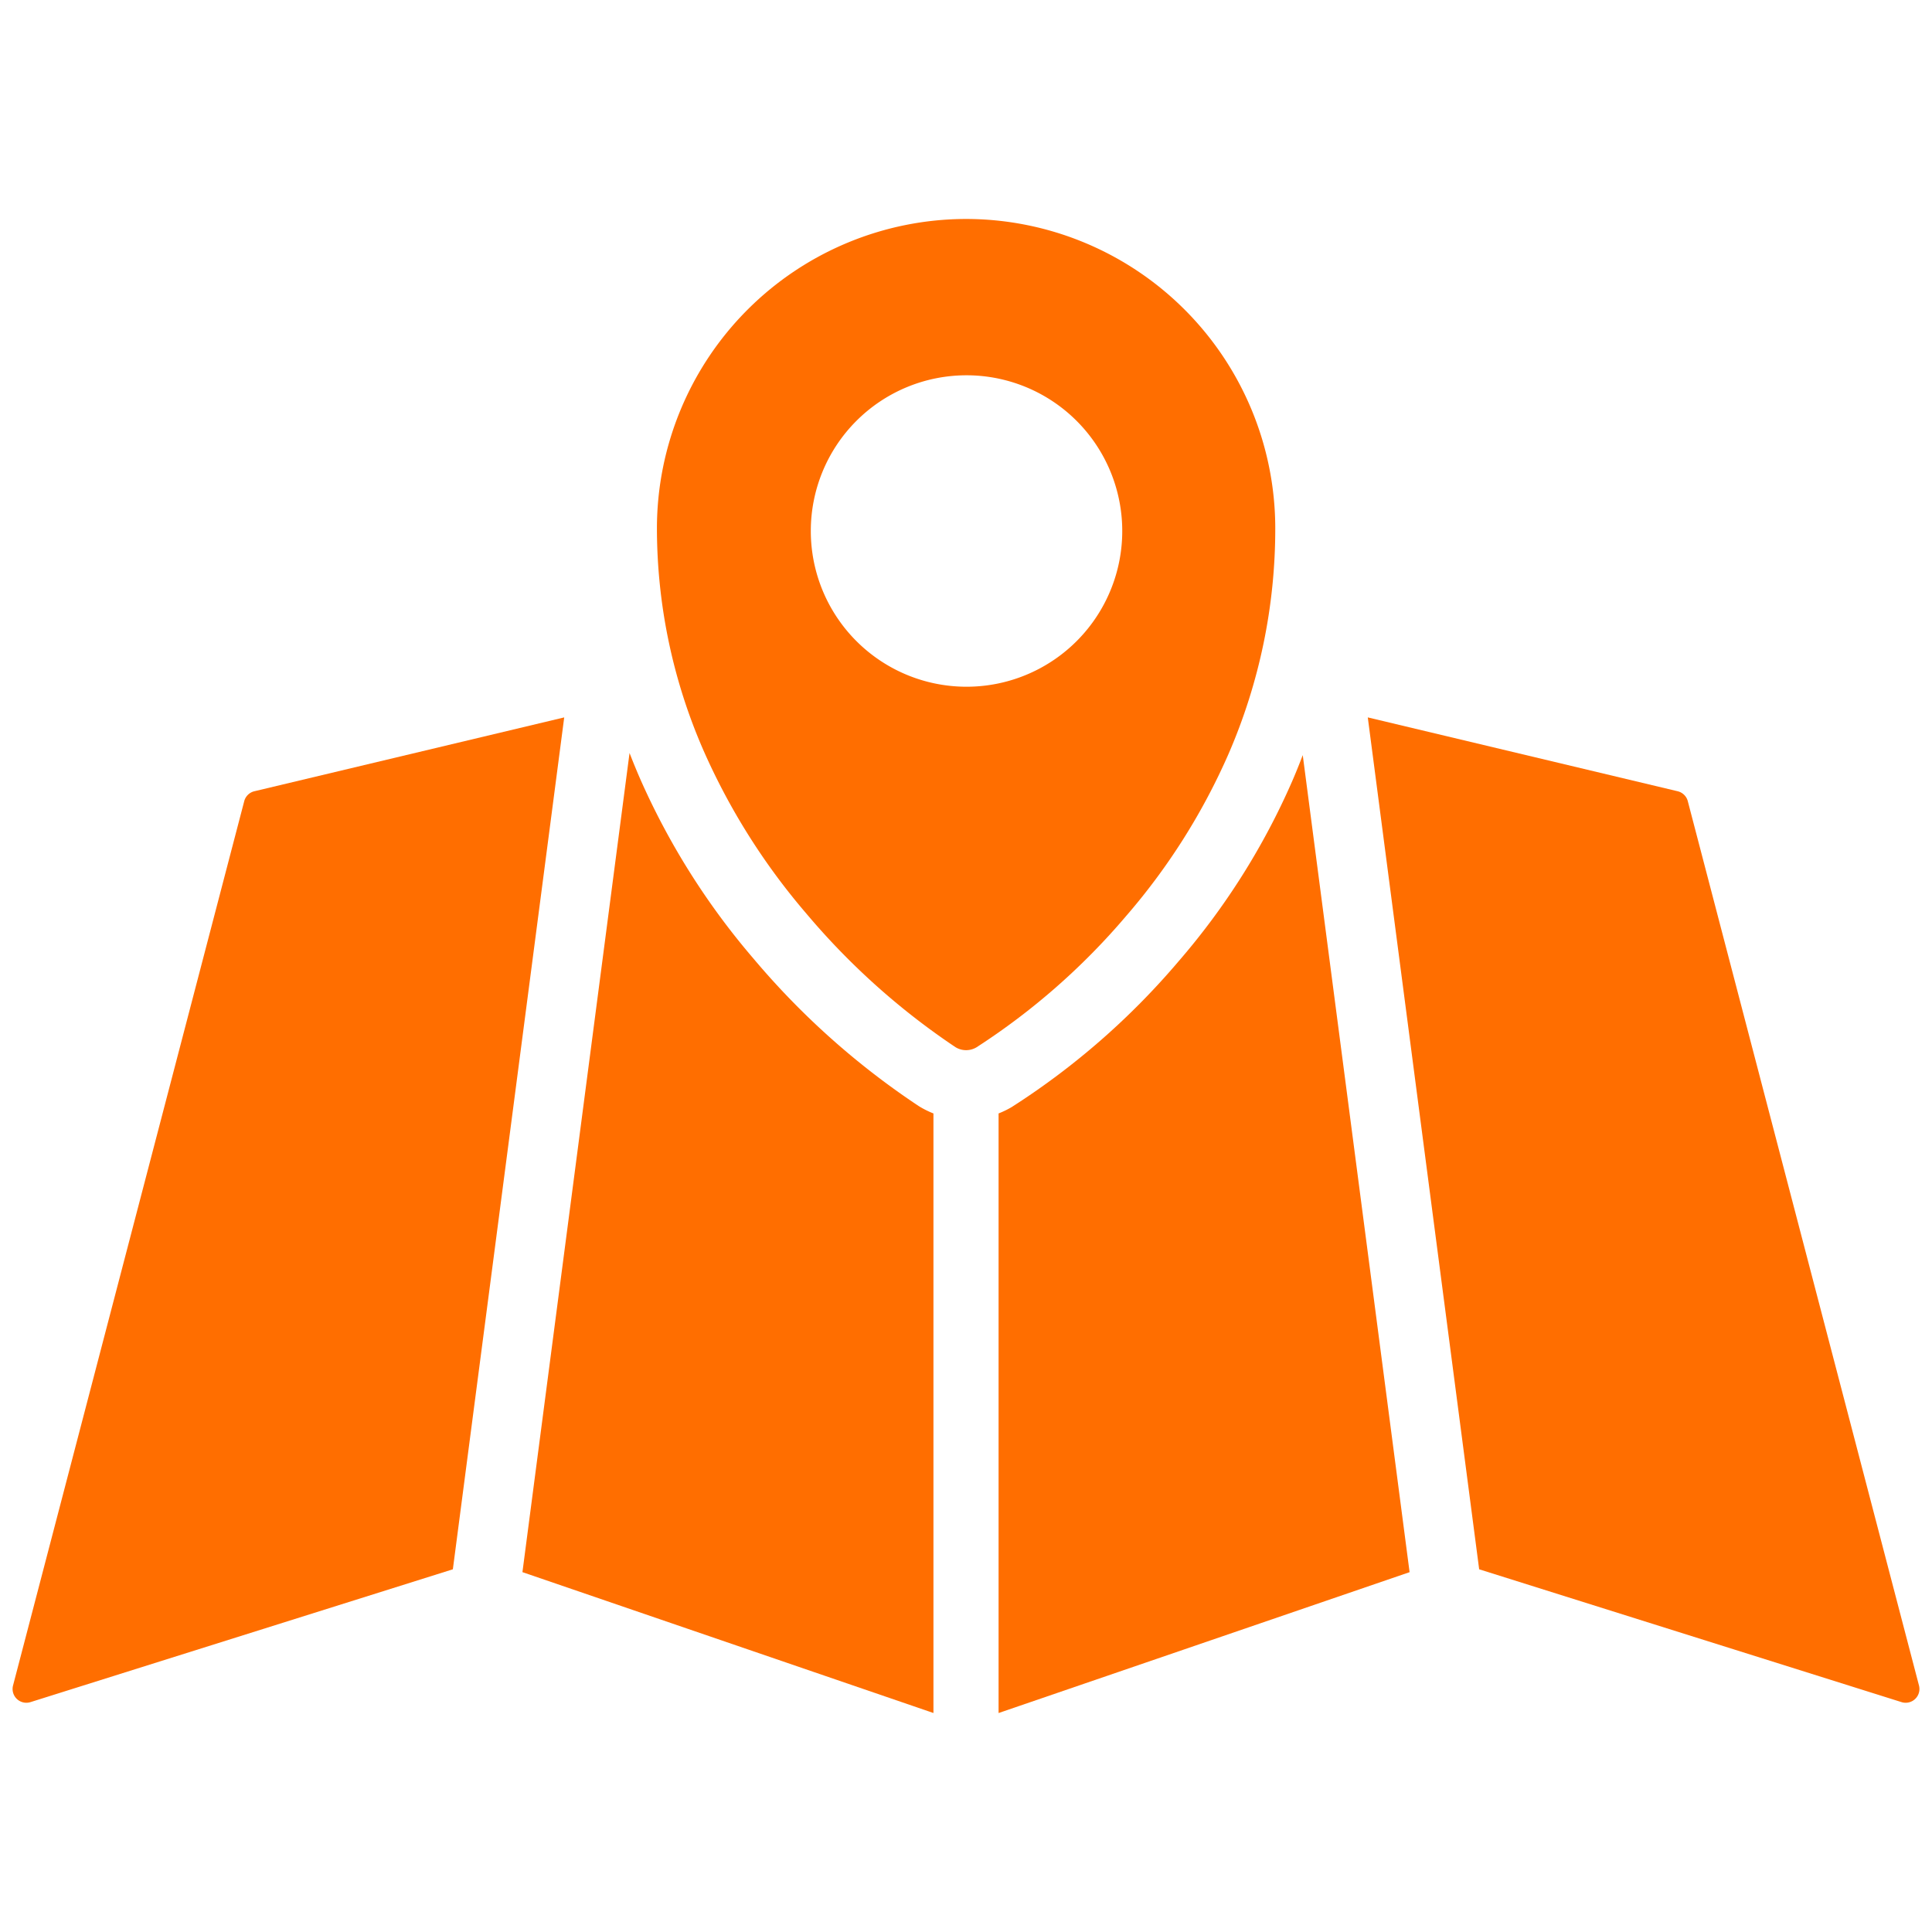 <svg xmlns="http://www.w3.org/2000/svg" xmlns:xlink="http://www.w3.org/1999/xlink" width="80" height="80" viewBox="0 0 80 80">
  <defs>
    <clipPath id="clip-path">
      <rect id="長方形_144" data-name="長方形 144" width="78.958" height="61.864" fill="#ff6e00"/>
    </clipPath>
    <clipPath id="clip-icon-search-area-orange">
      <rect width="80" height="80"/>
    </clipPath>
  </defs>
  <g id="icon-search-area-orange" clip-path="url(#clip-icon-search-area-orange)">
    <g id="グループ_1666" data-name="グループ 1666" transform="translate(0.521 9.068)">
      <g id="グループ_106" data-name="グループ 106" clip-path="url(#clip-path)">
        <path id="パス_48" data-name="パス 48" d="M22.842,170.707,20.07,191.92l-1.839,14.062-17.489,5.5a.57.57,0,0,1-.723-.688l9.573-36.618a.57.57,0,0,1,.42-.411Z" transform="translate(0 -150.069)" fill="#ff6e00"/>
        <path id="パス_49" data-name="パス 49" d="M191.644,197.825v24.827l-17.019-5.833L179.06,182.9q.207.537.438,1.067a30.051,30.051,0,0,0,4.686,7.437,32.2,32.2,0,0,0,6.848,6.114l.011.007a3.768,3.768,0,0,0,.6.3" transform="translate(-153.513 -160.788)" fill="#ff6e00"/>
        <path id="パス_50" data-name="パス 50" d="M464.165,170.707l2.773,21.213,1.839,14.062,17.489,5.5a.57.57,0,0,0,.723-.688l-9.573-36.618a.571.571,0,0,0-.42-.411Z" transform="translate(-408.049 -150.069)" fill="#ff6e00"/>
        <path id="パス_51" data-name="パス 51" d="M354.731,217.479l-17.019,5.833V198.484a3.694,3.694,0,0,0,.543-.264,30.828,30.828,0,0,0,6.906-6.03,29.347,29.347,0,0,0,4.7-7.443q.236-.544.446-1.1Z" transform="translate(-296.884 -161.447)" fill="#ff6e00"/>
        <path id="パス_52" data-name="パス 52" d="M233.461,0a12.817,12.817,0,0,0-12.8,12.8,23,23,0,0,0,1.939,9.232,27.193,27.193,0,0,0,4.242,6.723,29.57,29.57,0,0,0,6.18,5.538.841.841,0,0,0,.87.008,28.139,28.139,0,0,0,6.19-5.429,26.471,26.471,0,0,0,4.245-6.714,23.407,23.407,0,0,0,1.938-9.358A12.815,12.815,0,0,0,233.461,0m0,6.473a6.448,6.448,0,1,1-6.428,6.448,6.445,6.445,0,0,1,6.428-6.448" transform="translate(-193.98 -0.001)" fill="#ff6e00"/>
      </g>
    </g>
  </g>
</svg>
